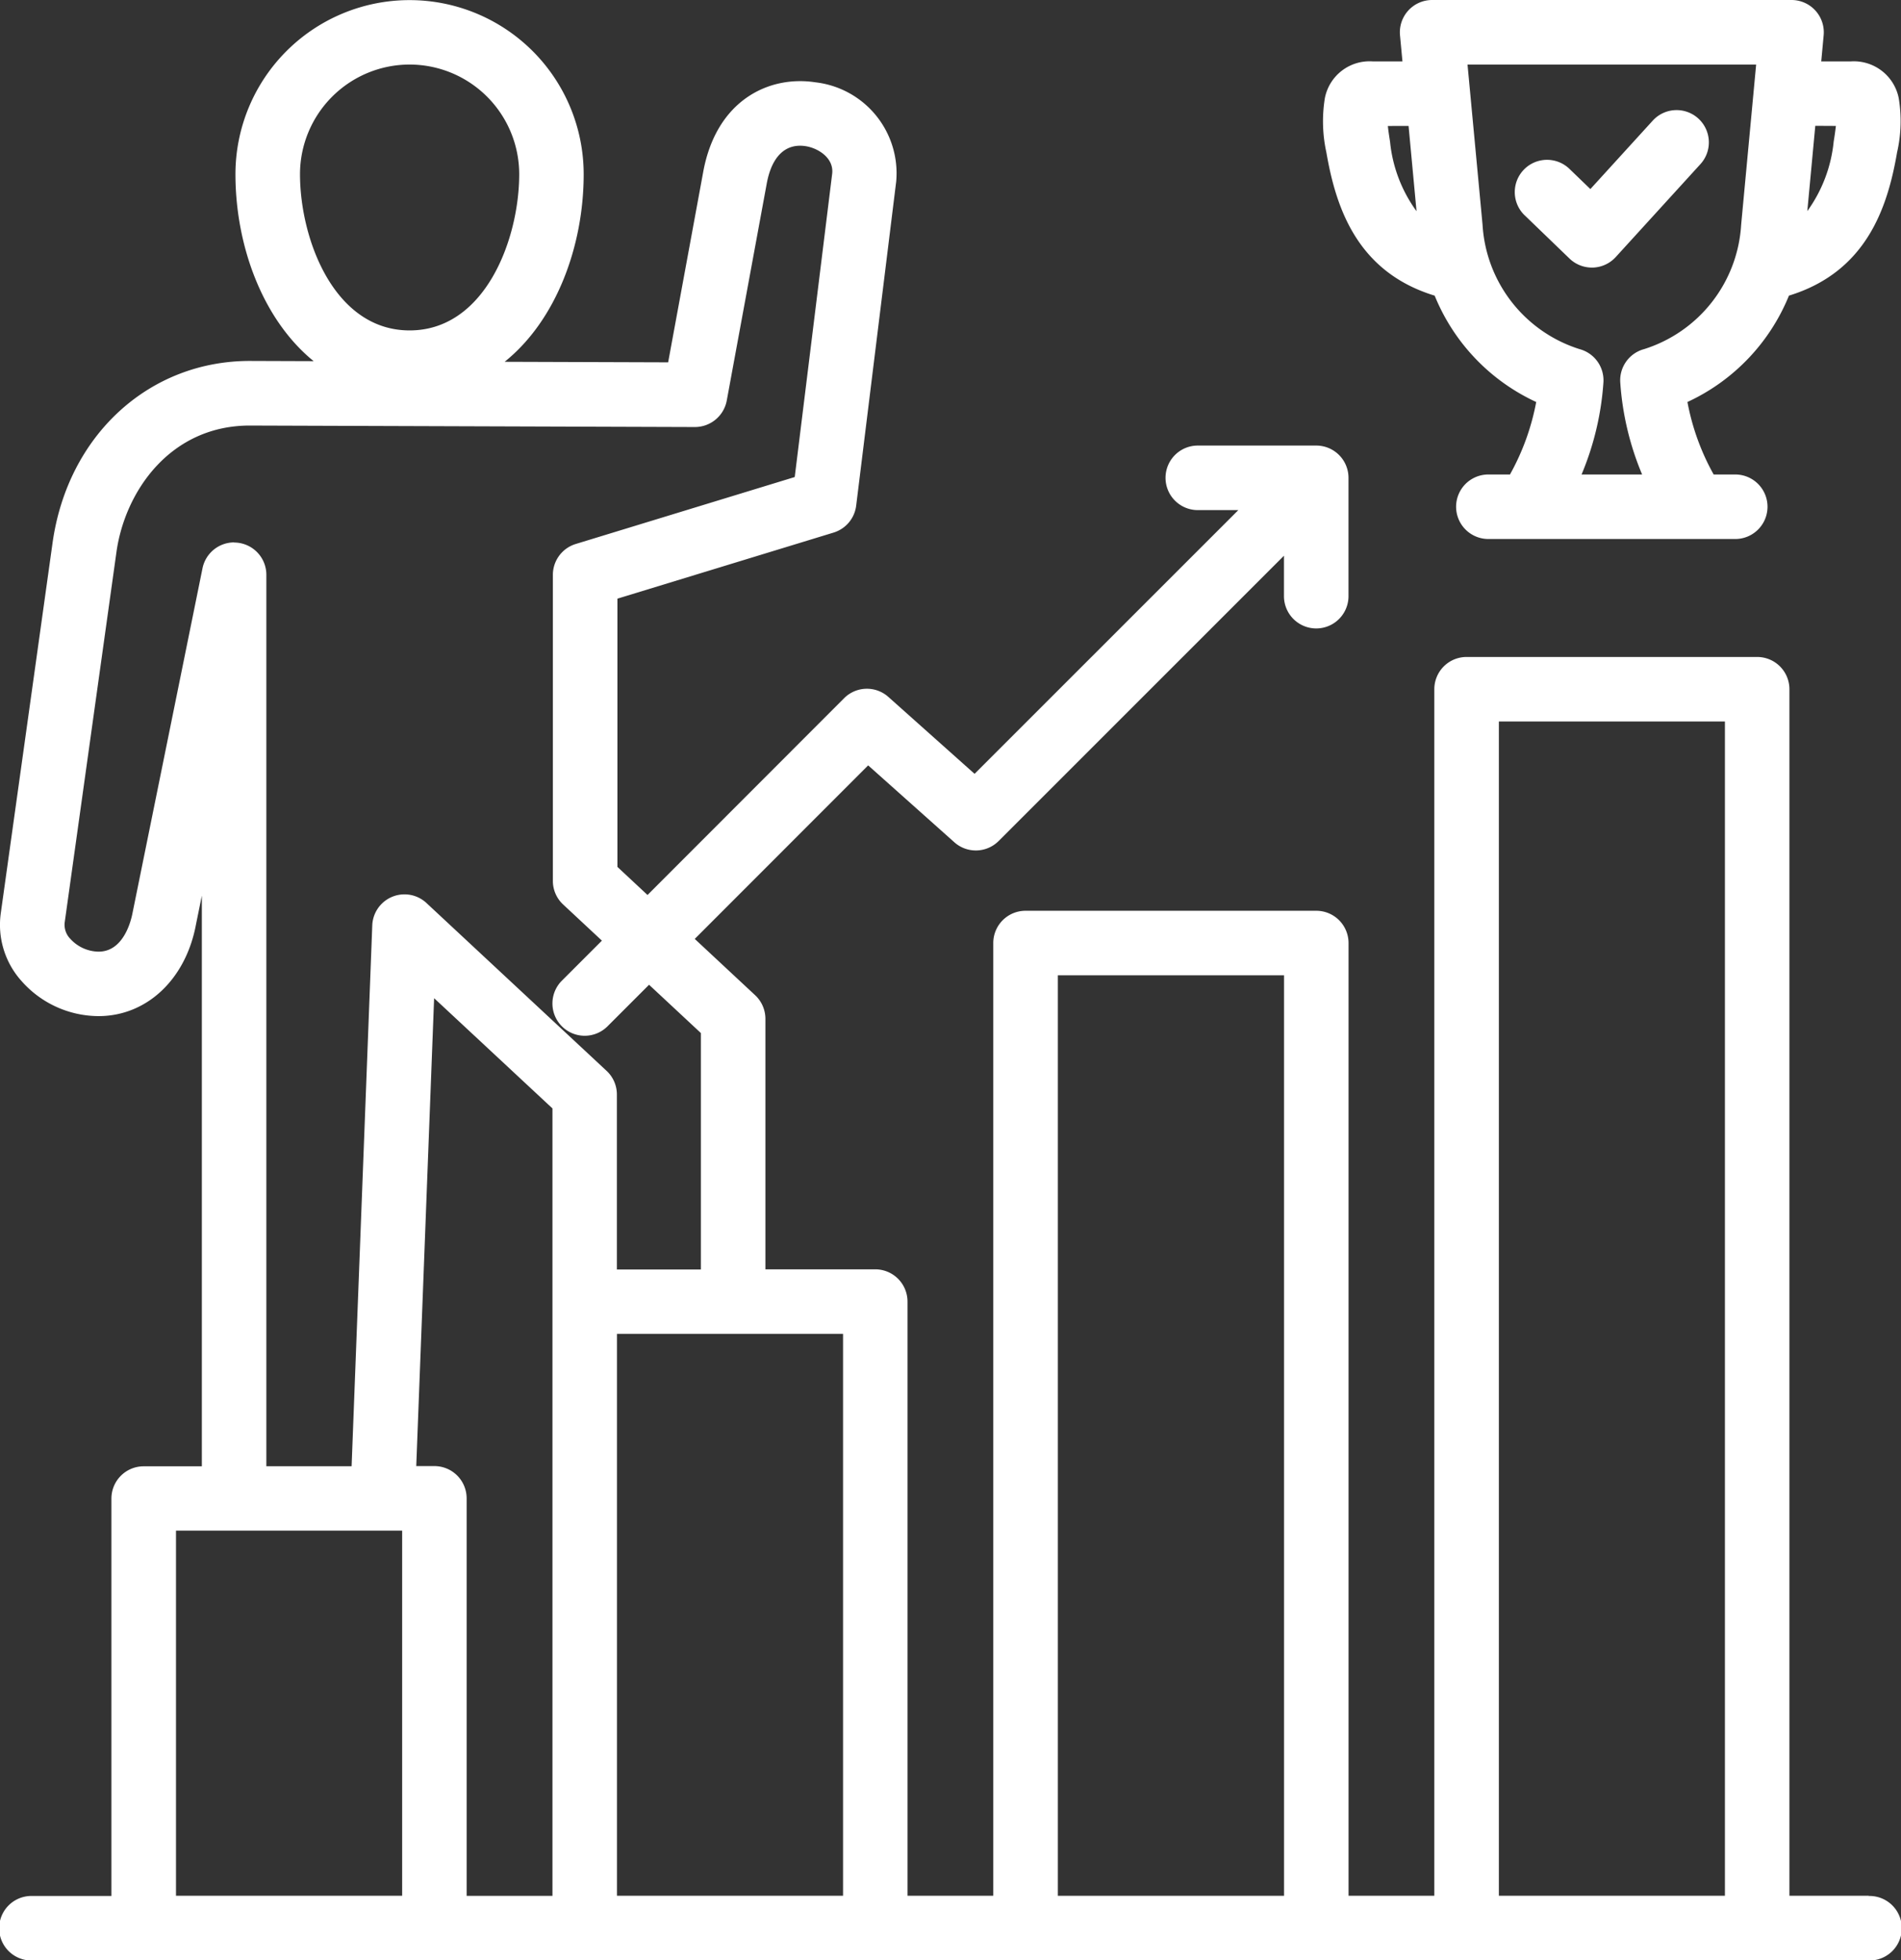 <svg xmlns="http://www.w3.org/2000/svg" width="86.964" height="89.655" viewBox="0 0 86.964 89.655"><rect x="0" y="0" width="86.964" height="89.655" fill="#333333" stroke="none"/><path d="M8827.073,2175.69h-3.628v-55.181a1.476,1.476,0,0,0-1.476-1.476h-13.293a1.476,1.476,0,0,0-1.476,1.476v55.181h-3.924v-43.573a1.476,1.476,0,0,0-1.477-1.476h-13.3a1.475,1.475,0,0,0-1.475,1.476v43.573H8783.1v-27.175a1.475,1.475,0,0,0-1.476-1.475H8776.6v-11.456a1.479,1.479,0,0,0-.469-1.08l-2.764-2.576,7.933-7.937,3.943,3.517a1.476,1.476,0,0,0,2.026-.057l13.053-13.049v1.85a1.476,1.476,0,1,0,2.952,0v-5.412a1.476,1.476,0,0,0-1.477-1.476h-5.417a1.476,1.476,0,0,0,0,2.952h1.854l-12.066,12.062-3.943-3.517a1.474,1.474,0,0,0-2.025.058l-8.993,9-1.377-1.284v-12.269l9.889-3.022a1.477,1.477,0,0,0,1.033-1.231l1.831-14.825a4.189,4.189,0,0,0-3.7-4.538c-2.117-.325-4.522.814-5.127,4.09l-1.606,8.718-7.48-.025c2.369-1.9,3.616-5.307,3.616-8.577a7.965,7.965,0,0,0-15.93,0c0,3.253,1.233,6.64,3.577,8.548l-2.88-.01c-4.645-.02-8.376,3.4-9.065,8.331l-2.369,16.941a3.846,3.846,0,0,0,.955,3.093,4.719,4.719,0,0,0,3.518,1.6c2.213,0,4-1.691,4.462-4.21l.265-1.3v26.1h-2.66a1.475,1.475,0,0,0-1.477,1.475v18.176h-3.621a1.476,1.476,0,1,0,0,2.951h84.01a1.476,1.476,0,1,0,0-2.951Zm-66.749-83.752a5.019,5.019,0,0,1,5.013,5.013c0,2.968-1.555,7.147-5.013,7.147s-5.015-4.179-5.015-7.147A5.019,5.019,0,0,1,8760.324,2091.938Zm49.829,30.046h10.341v53.706h-10.341Zm-20.175,11.609h10.347v42.1h-10.347Zm-37.682-19.8a1.478,1.478,0,0,0-1.447,1.184l-3.188,15.7-.007.034c-.054.3-.381,1.8-1.56,1.8a1.784,1.784,0,0,1-1.291-.585.919.919,0,0,1-.259-.747l2.368-16.942c.393-2.8,2.485-5.806,6.132-5.788l20.33.068a1.483,1.483,0,0,0,1.457-1.208l1.83-9.93c.229-1.242.861-1.849,1.777-1.708.559.085,1.3.533,1.216,1.259l-1.713,13.874-10.019,3.062a1.477,1.477,0,0,0-1.045,1.411v14a1.469,1.469,0,0,0,.471,1.078h0l1.772,1.652-1.831,1.831a1.476,1.476,0,0,0,2.088,2.087l1.9-1.9,2.37,2.208v10.814h-3.842v-8.005a1.474,1.474,0,0,0-.47-1.079l-8.241-7.677h0a1.475,1.475,0,0,0-2.479,1.023l-.945,24.736h-3.9v-40.77a1.477,1.477,0,0,0-1.477-1.476Zm9.161,42.246h-.83l.817-21.4,5.414,5.042v36.013h-3.926v-18.175A1.475,1.475,0,0,0,8761.458,2156.039Zm-11.821,19.651v-16.7h10.346v16.7Zm20.173,0v-25.7h10.342v25.7Zm37.407-73.183a9.157,9.157,0,0,0,4.645,4.865,10.921,10.921,0,0,1-1.2,3.315h-.989a1.475,1.475,0,1,0,0,2.951h11.295a1.475,1.475,0,1,0,0-2.951h-.988a10.9,10.9,0,0,1-1.2-3.315,9.162,9.162,0,0,0,4.644-4.865c3.544-1.086,4.513-4.029,4.946-6.549a6.412,6.412,0,0,0,.075-2.489,2.094,2.094,0,0,0-2.188-1.675H8824.9l.111-1.195a1.477,1.477,0,0,0-1.47-1.613H8807.1a1.477,1.477,0,0,0-1.47,1.613l.112,1.195h-1.361a2.084,2.084,0,0,0-2.188,1.678,6.639,6.639,0,0,0,.069,2.485c.435,2.521,1.4,5.464,4.951,6.55Zm18.354-7.761q-.032.294-.1.71a6.52,6.52,0,0,1-1.207,3.185l.365-3.9Zm-3.648-2.808-.685,7.321a6.363,6.363,0,0,1-4.439,5.694,1.476,1.476,0,0,0-1.092,1.523,13.141,13.141,0,0,0,1,4.211h-2.77a13.167,13.167,0,0,0,1-4.211,1.476,1.476,0,0,0-1.093-1.523,6.361,6.361,0,0,1-4.437-5.692l-.687-7.323Zm-15.9,2.808.364,3.9a6.472,6.472,0,0,1-1.211-3.176c-.026-.166-.073-.451-.1-.722Zm5.316,4.094a1.476,1.476,0,1,1,2.049-2.125l.952.918,2.853-3.13a1.476,1.476,0,0,1,2.182,1.989l-3.875,4.251a1.48,1.48,0,0,1-1.043.481h-.048a1.476,1.476,0,0,1-1.024-.413l-2.045-1.972Z" transform="translate(-8741.585 -2088.986)" fill="#fff"></path></svg>
